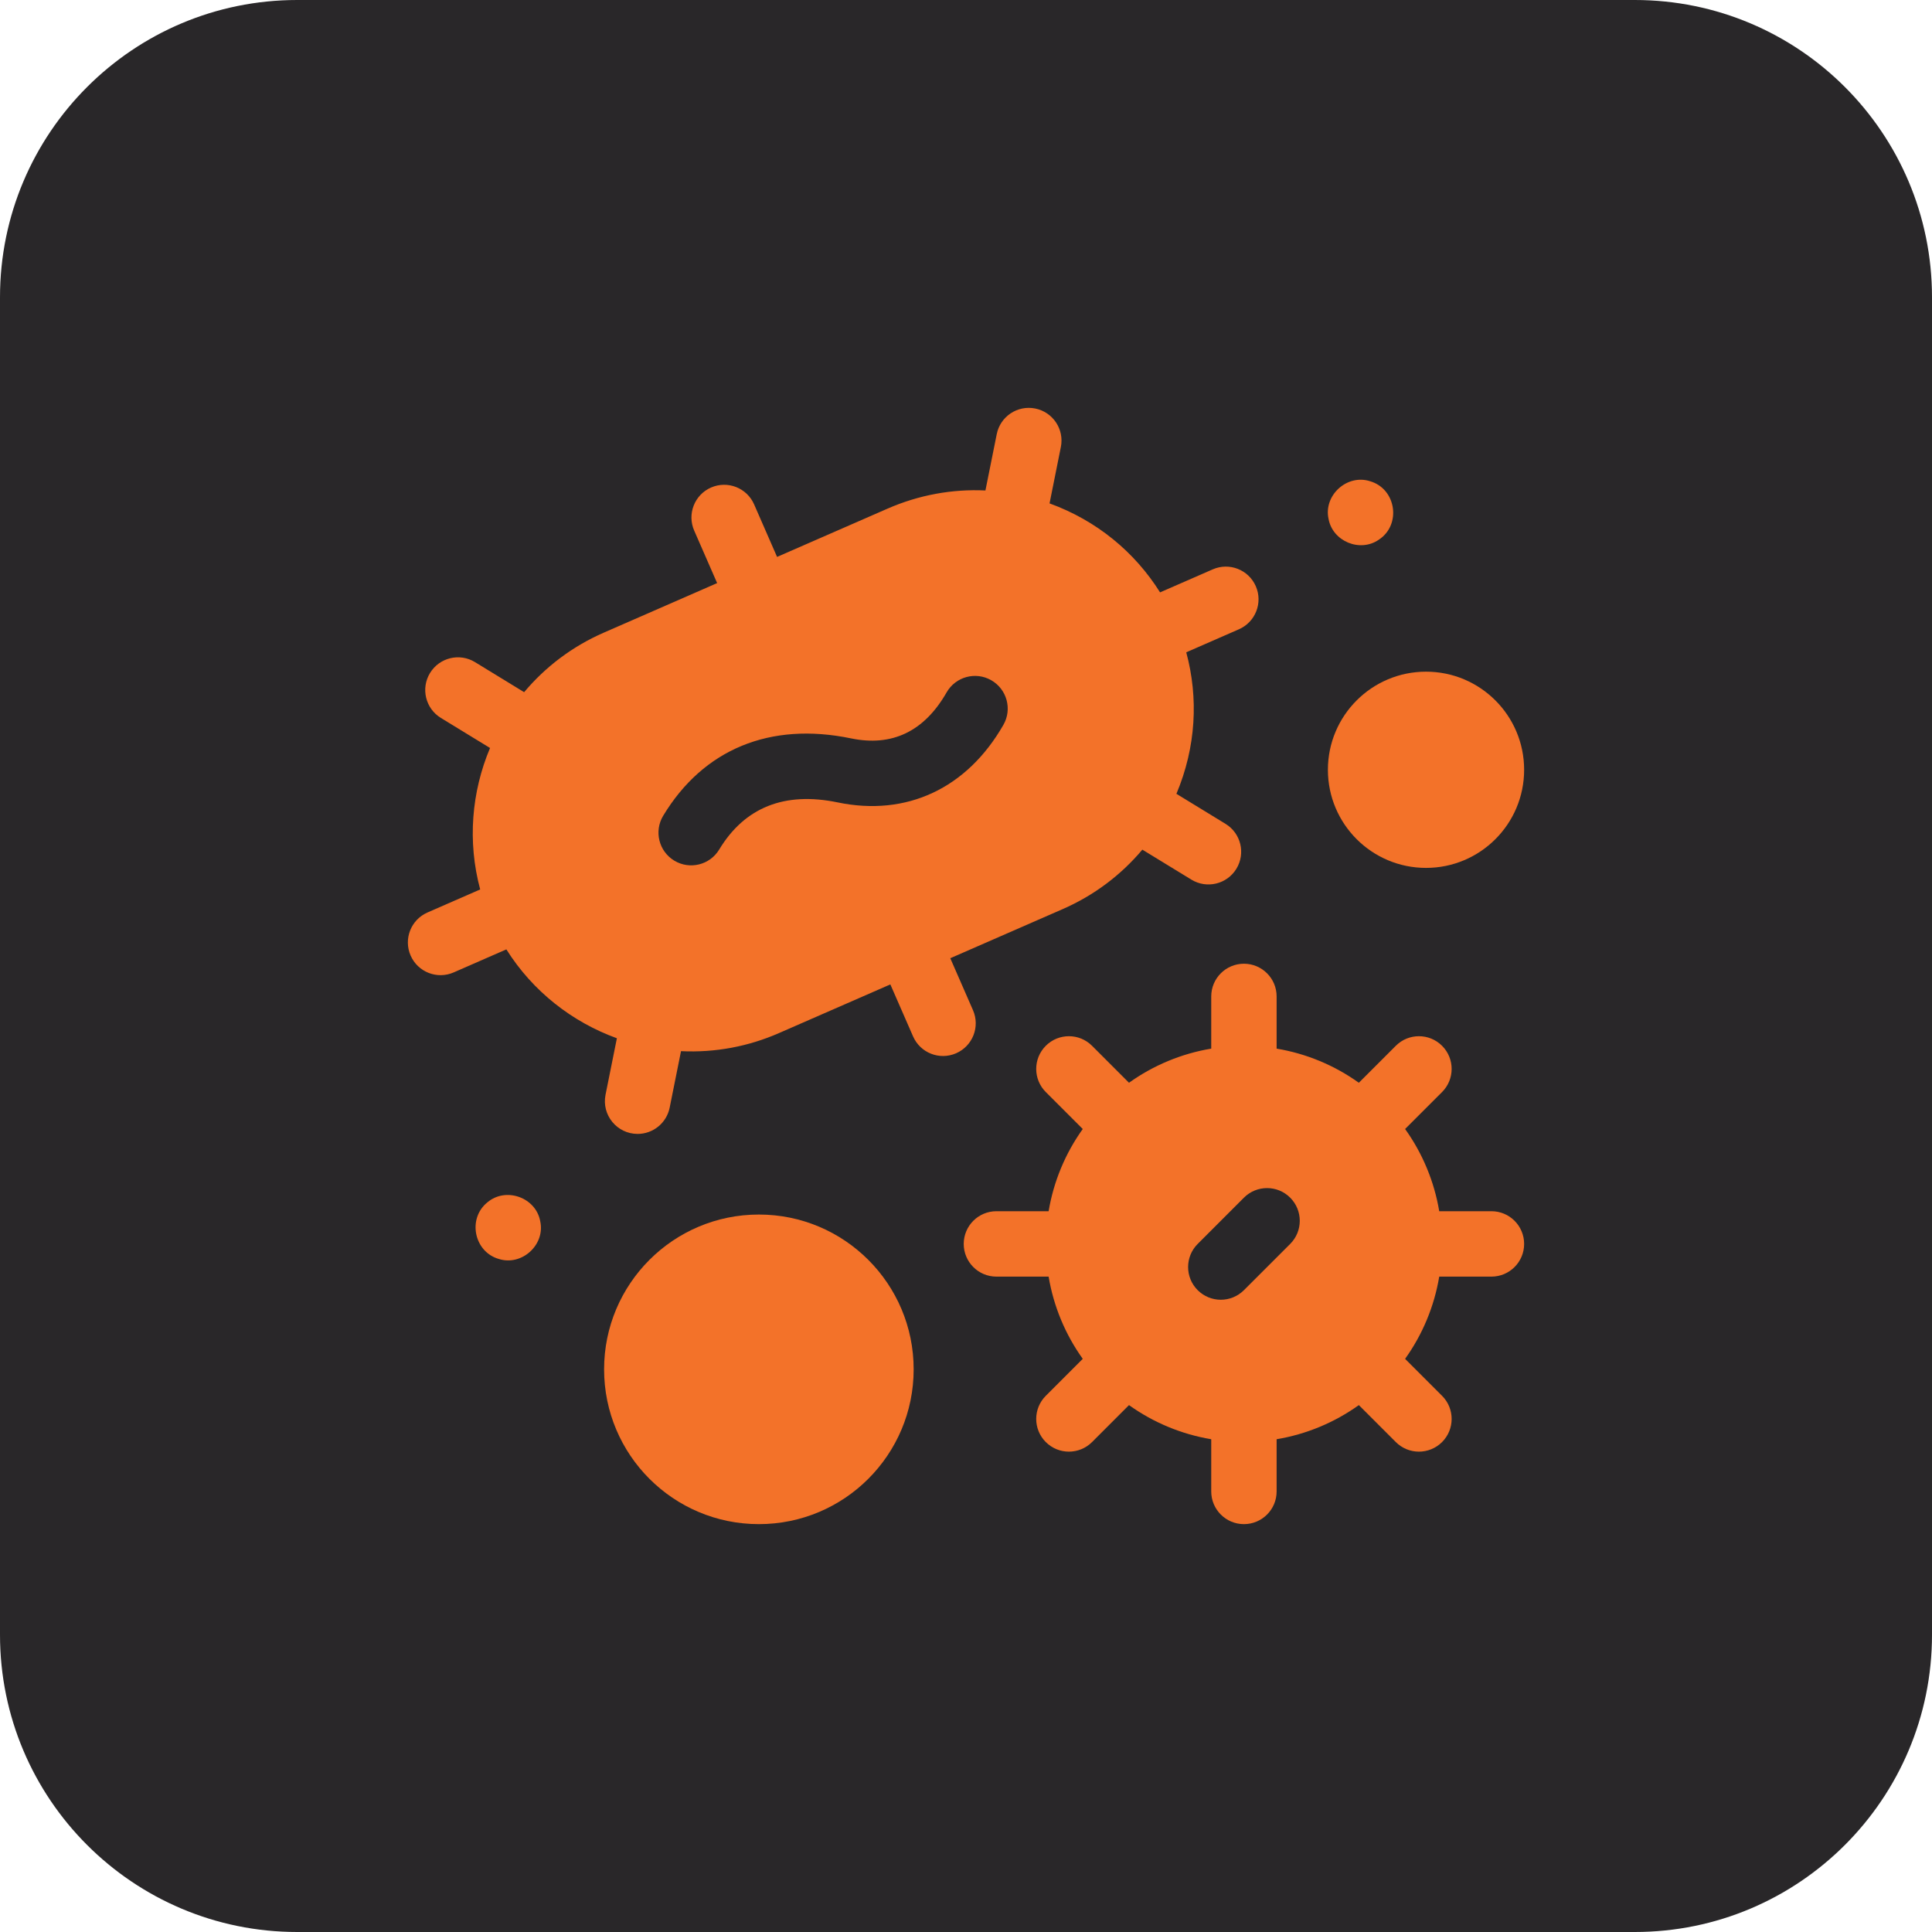<?xml version="1.0" encoding="UTF-8"?> <svg xmlns="http://www.w3.org/2000/svg" width="90" height="90" viewBox="0 0 90 90" fill="none"><g clip-path="url(#clip0_3244_263)"><path d="M76.154 0H13.846C6.199 0 0 6.199 0 13.846V76.154C0 83.801 6.199 90 13.846 90H76.154C83.801 90 90 83.801 90 76.154V13.846C90 6.199 83.801 0 76.154 0Z" fill="#292729"></path><g clip-path="url(#clip1_3244_263)"><path d="M35.352 71C39.334 71 42.562 67.772 42.562 63.789C42.562 59.807 39.334 56.578 35.352 56.578C31.369 56.578 28.141 59.807 28.141 63.789C28.141 67.772 31.369 71 35.352 71Z" fill="#F37229"></path><path d="M66.43 40.43C68.954 40.43 71 38.384 71 35.86C71 33.336 68.954 31.289 66.43 31.289C63.906 31.289 61.859 33.336 61.859 35.86C61.859 38.384 63.906 40.43 66.43 40.43Z" fill="#F37229"></path><path d="M25.166 56.89C24.964 55.78 23.567 55.281 22.706 56.009C21.77 56.76 22.077 58.31 23.23 58.645C24.302 58.993 25.408 57.99 25.166 56.89ZM61.889 24.173C62.079 25.219 63.355 25.748 64.229 25.142C65.292 24.448 65.044 22.775 63.826 22.418C62.753 22.07 61.648 23.072 61.889 24.173ZM45.326 47.059L44.268 44.638L49.501 42.351C50.96 41.714 52.22 40.764 53.215 39.58L55.5 40.977C56.218 41.416 57.156 41.19 57.595 40.472C58.034 39.754 57.808 38.817 57.09 38.378L54.802 36.979C55.718 34.804 55.835 32.513 55.26 30.387L57.714 29.314C58.485 28.977 58.837 28.079 58.5 27.308C58.163 26.537 57.264 26.186 56.494 26.523L54.04 27.595C52.867 25.724 51.096 24.251 48.892 23.45L49.419 20.823C49.585 19.999 49.05 19.196 48.225 19.03C47.4 18.864 46.597 19.399 46.432 20.224L45.905 22.848C44.36 22.774 42.807 23.056 41.348 23.693L36.199 25.943L35.13 23.497C34.793 22.726 33.895 22.374 33.124 22.711C32.353 23.047 32.001 23.946 32.338 24.717L33.407 27.163L28.127 29.471C26.643 30.119 25.392 31.081 24.416 32.244L22.127 30.844C21.41 30.405 20.472 30.632 20.033 31.349C19.594 32.067 19.82 33.005 20.538 33.444L22.828 34.844C21.968 36.884 21.768 39.199 22.369 41.434L19.914 42.507C19.143 42.844 18.791 43.742 19.128 44.513C19.465 45.284 20.363 45.636 21.134 45.299L23.588 44.226C24.821 46.186 26.655 47.611 28.737 48.366L28.208 50.998C28.019 51.94 28.74 52.822 29.704 52.822C30.415 52.822 31.05 52.322 31.196 51.598L31.724 48.967C33.337 49.045 34.878 48.741 36.279 48.129L41.476 45.858L42.534 48.279C42.871 49.05 43.769 49.402 44.54 49.065C45.311 48.728 45.663 47.83 45.326 47.059ZM39.017 37.378C36.547 36.868 34.691 37.608 33.502 39.576C33.067 40.296 32.13 40.527 31.41 40.092C30.69 39.657 30.459 38.72 30.894 38C32.767 34.899 35.872 33.618 39.636 34.395C41.555 34.795 43.055 34.075 44.097 32.254C44.516 31.523 45.446 31.27 46.176 31.688C46.907 32.106 47.16 33.037 46.742 33.767C45.044 36.732 42.229 38.048 39.017 37.378ZM69.477 56.423H67.045C66.814 55.042 66.27 53.732 65.455 52.593L67.177 50.872C67.772 50.277 67.772 49.312 67.177 48.717C66.582 48.122 65.617 48.122 65.022 48.717L63.3 50.439C62.162 49.624 60.852 49.08 59.47 48.849V46.417C59.47 45.576 58.788 44.894 57.947 44.894C57.106 44.894 56.424 45.576 56.424 46.417V48.849C55.042 49.08 53.732 49.624 52.593 50.439L50.872 48.717C50.277 48.122 49.312 48.122 48.717 48.717C48.122 49.312 48.122 50.277 48.717 50.872L50.439 52.593C49.624 53.732 49.08 55.042 48.849 56.423H46.417C45.576 56.423 44.894 57.106 44.894 57.947C44.894 58.788 45.576 59.47 46.417 59.47H48.849C49.08 60.852 49.624 62.162 50.439 63.3L48.717 65.022C48.122 65.617 48.122 66.582 48.717 67.177C49.312 67.772 50.277 67.772 50.872 67.177L52.593 65.455C53.732 66.27 55.042 66.814 56.424 67.045V69.477C56.424 70.318 57.106 71 57.947 71C58.788 71 59.47 70.318 59.47 69.477V67.045C60.852 66.814 62.162 66.27 63.3 65.455L65.022 67.177C65.617 67.772 66.582 67.772 67.177 67.177C67.772 66.582 67.772 65.617 67.177 65.022L65.455 63.3C66.27 62.162 66.814 60.852 67.045 59.47H69.477C70.318 59.47 71 58.788 71 57.947C71 57.105 70.318 56.423 69.477 56.423ZM60.102 57.947L57.947 60.101C57.352 60.696 56.388 60.696 55.793 60.101C55.198 59.506 55.198 58.542 55.793 57.947L57.947 55.792C58.542 55.197 59.507 55.197 60.102 55.792C60.697 56.387 60.697 57.352 60.102 57.947Z" fill="#F37229"></path></g></g><defs><clipPath id="clip0_3244_263"><rect width="90" height="90" fill="white"></rect></clipPath><clipPath id="clip1_3244_263"><rect width="52" height="52" fill="white" transform="translate(19 19)"></rect></clipPath></defs></svg> 